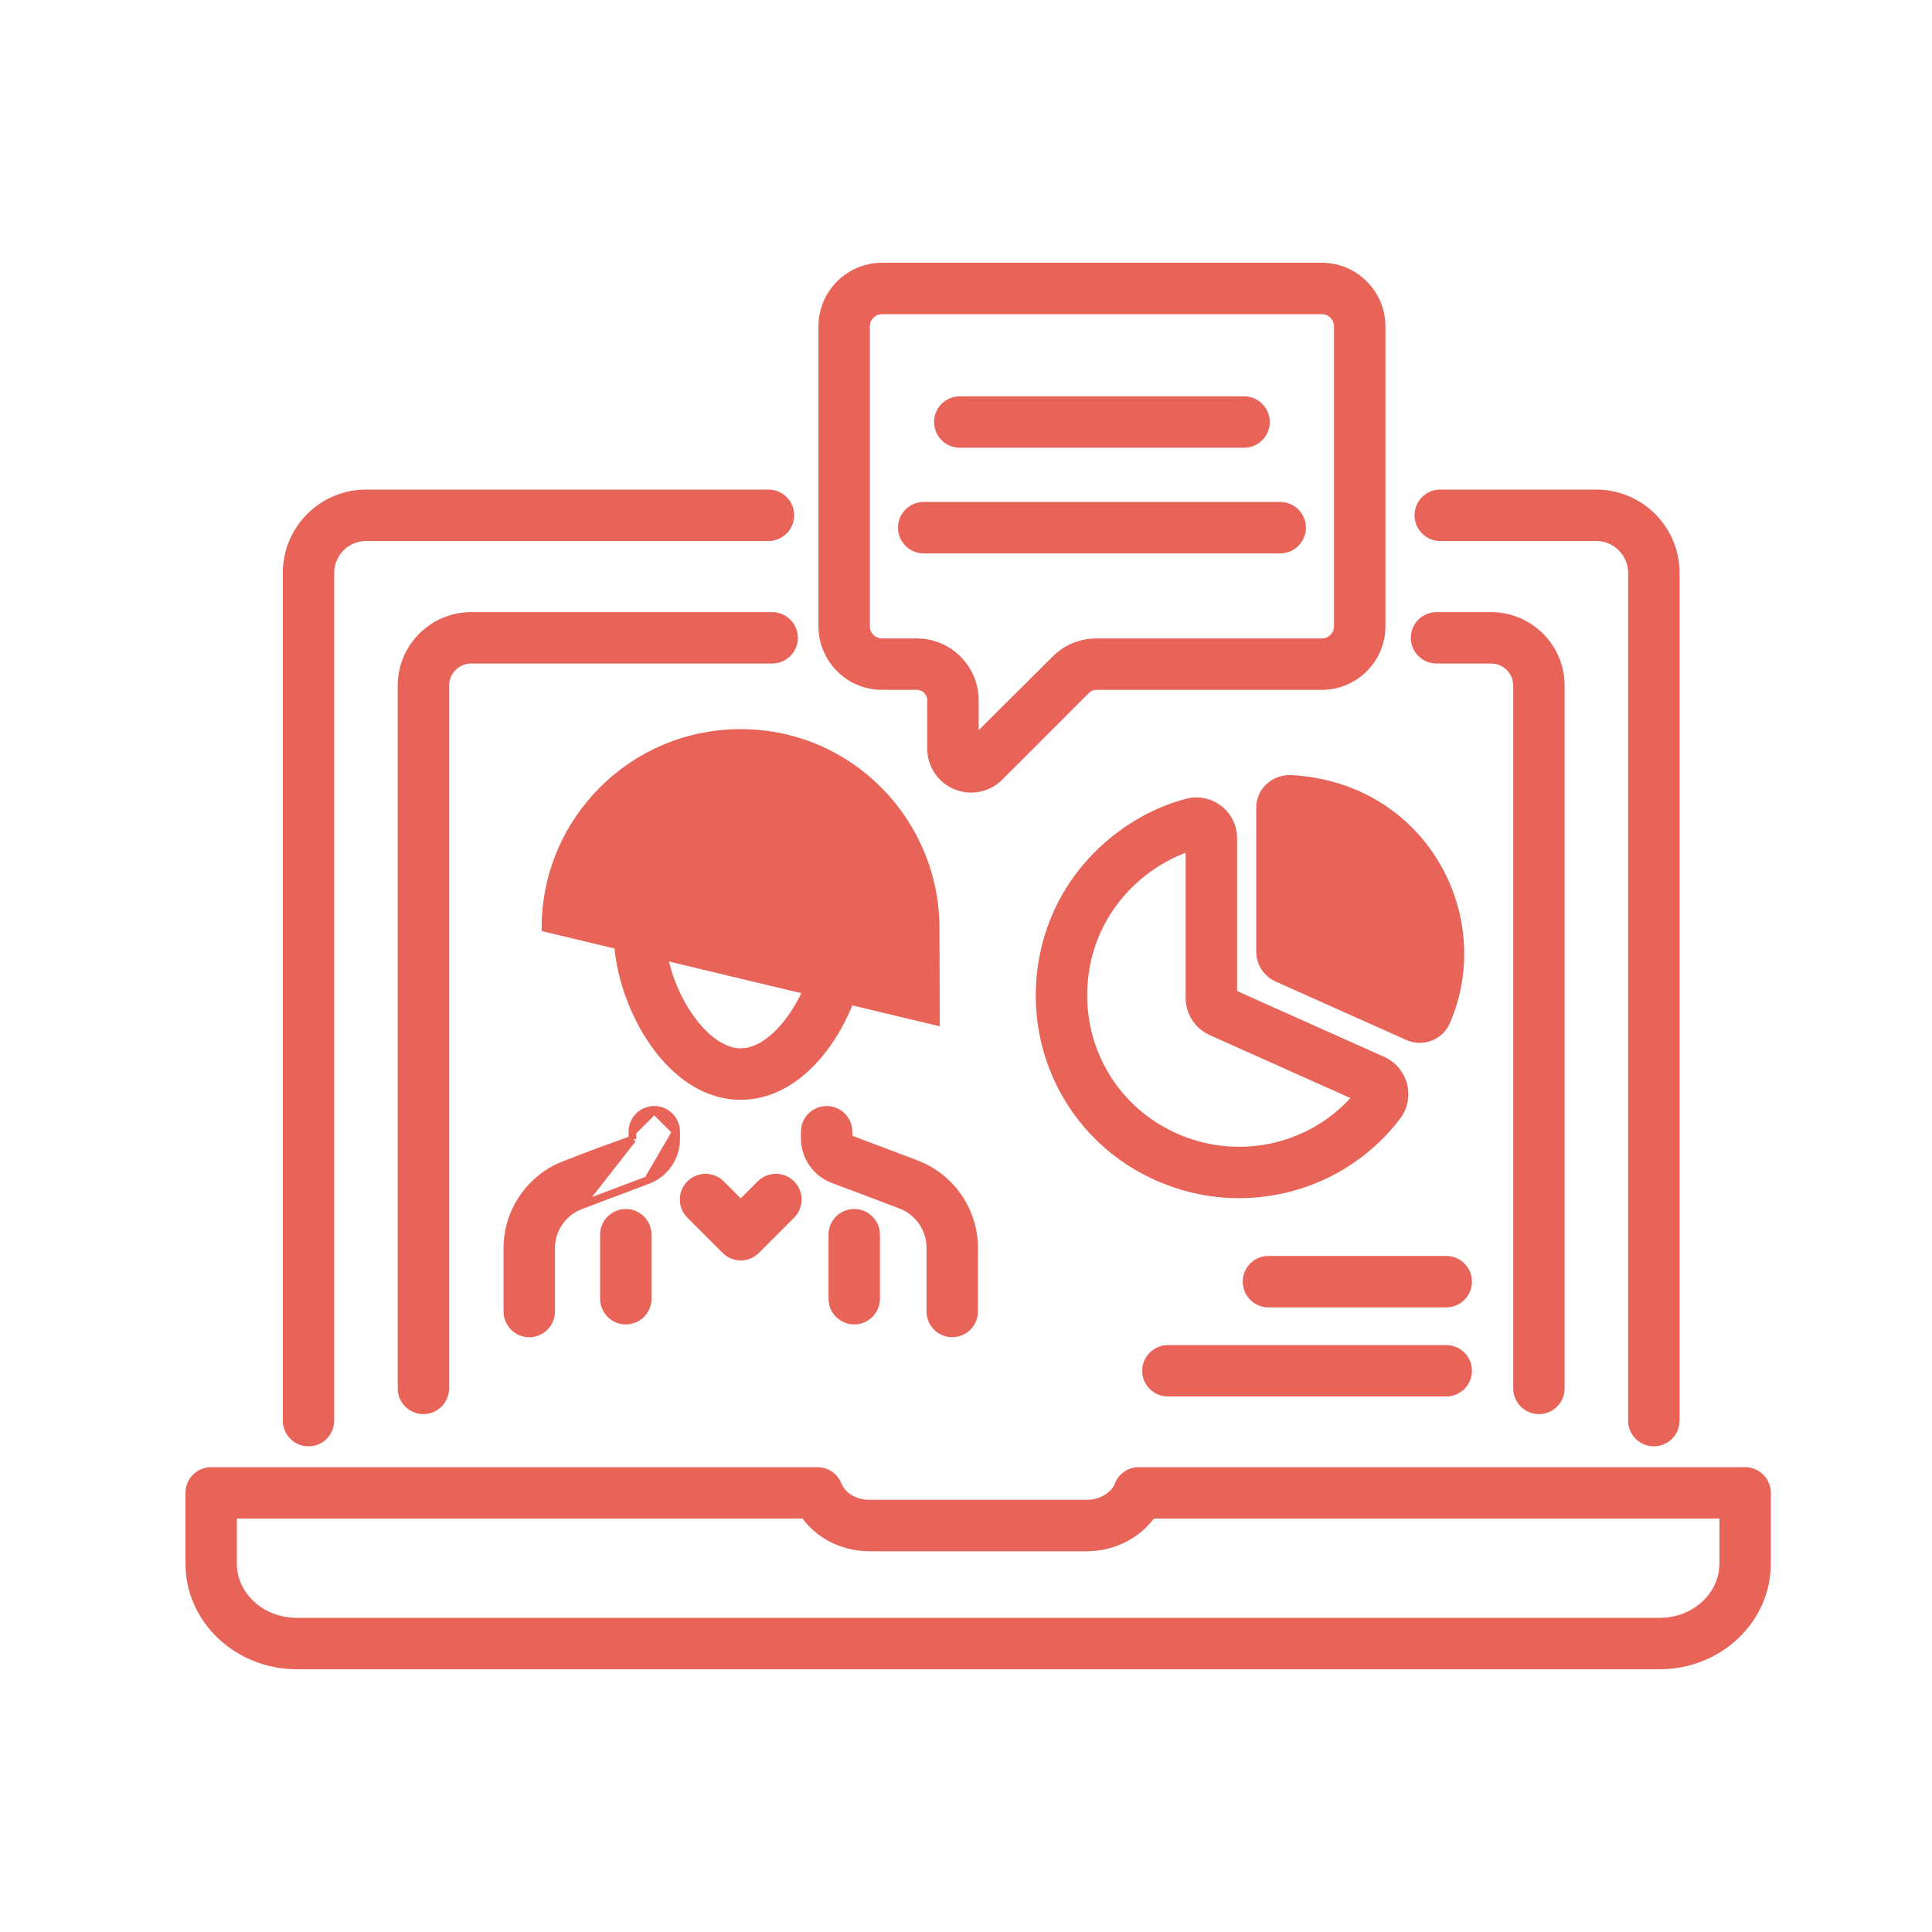 <svg xmlns="http://www.w3.org/2000/svg" width="50" height="50" viewBox="0 0 50 50" fill="none"><path d="M42.801 37.331C43.114 37.331 43.367 37.078 43.367 36.766V14.826C43.367 13.692 42.445 12.77 41.311 12.77H37.273C36.961 12.77 36.708 13.023 36.708 13.335C36.708 13.648 36.961 13.901 37.273 13.901H41.311C41.821 13.901 42.236 14.316 42.236 14.826V36.766C42.236 37.078 42.489 37.331 42.801 37.331Z" fill="#E86358" stroke="#E86358" stroke-width="0.2"></path><path d="M7.419 14.826V36.766C7.419 37.078 7.672 37.331 7.984 37.331C8.296 37.331 8.549 37.078 8.549 36.766V14.826C8.549 14.316 8.964 13.901 9.474 13.901H19.888C20.2 13.901 20.453 13.648 20.453 13.335C20.453 13.023 20.2 12.77 19.888 12.77H9.474C8.341 12.77 7.419 13.692 7.419 14.826Z" fill="#E86358" stroke="#E86358" stroke-width="0.2"></path><path d="M21.683 38.428L21.683 38.428C21.597 38.212 21.389 38.07 21.156 38.07H5.465C5.153 38.07 4.9 38.323 4.9 38.635V40.47C4.9 41.926 6.154 43.1 7.683 43.1H42.952C44.478 43.1 45.728 41.926 45.728 40.47V38.635C45.728 38.323 45.475 38.07 45.163 38.07H29.472C29.233 38.07 29.02 38.22 28.94 38.445C28.864 38.654 28.552 38.915 28.132 38.915H22.497C22.115 38.915 21.794 38.712 21.683 38.428ZM44.598 40.47C44.598 41.289 43.868 41.97 42.952 41.97H7.683C6.763 41.97 6.03 41.289 6.03 40.47V39.2H20.822C21.182 39.72 21.813 40.046 22.497 40.046H28.132C28.839 40.046 29.465 39.695 29.81 39.2H44.598V40.47Z" fill="#E86358" stroke="#E86358" stroke-width="0.2"></path><path d="M39.827 36.497C40.139 36.497 40.392 36.244 40.392 35.932V17.743C40.392 16.75 39.584 15.942 38.592 15.942H37.178C36.866 15.942 36.612 16.195 36.612 16.507C36.612 16.819 36.866 17.072 37.178 17.072H38.592C38.961 17.072 39.262 17.373 39.262 17.743V35.932C39.262 36.244 39.515 36.497 39.827 36.497Z" fill="#E86358" stroke="#E86358" stroke-width="0.2"></path><path d="M10.958 36.497C11.27 36.497 11.523 36.244 11.523 35.932V17.743C11.523 17.373 11.824 17.072 12.194 17.072H19.984C20.296 17.072 20.549 16.819 20.549 16.507C20.549 16.195 20.296 15.942 19.984 15.942H12.194C11.201 15.942 10.393 16.75 10.393 17.743V35.932C10.393 36.244 10.646 36.497 10.958 36.497Z" fill="#E86358" stroke="#E86358" stroke-width="0.2"></path><path d="M24.221 26.434C24.221 26.434 24.221 26.434 24.221 26.434L24.221 26.426L24.221 26.424L24.221 26.424L24.221 26.423L24.221 26.363L24.213 24.017C24.213 21.297 22.018 18.97 19.165 18.97C16.381 18.97 14.118 21.226 14.118 24.017L14.118 24.017L24.221 26.434Z" fill="#E86358" stroke="#E86358" stroke-width="0.2"></path><path d="M22.307 23.674L22.307 23.674C22.265 23.422 22.058 23.228 21.803 23.204L21.803 23.204C19.796 23.014 18.709 22.009 18.506 21.735C18.422 21.553 18.245 21.422 18.032 21.407L18.032 21.407L18.031 21.407C17.73 21.389 17.463 21.608 17.43 21.911L17.43 21.911C17.364 22.53 17.131 23.266 16.39 23.494L16.39 23.494L16.387 23.495C16.272 23.533 16.178 23.617 16.112 23.713C16.047 23.809 16.005 23.925 15.997 24.038C15.992 24.088 15.987 24.14 15.987 24.198C15.987 25.028 16.301 26.063 16.85 26.892C17.398 27.719 18.195 28.362 19.17 28.362C20.143 28.362 20.939 27.719 21.487 26.892C22.035 26.063 22.349 25.028 22.349 24.198C22.349 24.015 22.335 23.843 22.307 23.674ZM19.17 27.231C18.703 27.231 18.216 26.86 17.828 26.293C17.455 25.75 17.191 25.052 17.133 24.412C17.666 24.143 18.063 23.685 18.306 23.077C18.947 23.566 19.931 24.065 21.217 24.269C21.199 24.9 20.946 25.631 20.567 26.212C20.171 26.821 19.66 27.231 19.17 27.231Z" fill="#E86358" stroke="#E86358" stroke-width="0.2"></path><path d="M23.711 30.125L21.96 29.463C21.959 29.459 21.958 29.453 21.957 29.443C21.957 29.427 21.957 29.409 21.959 29.385C21.959 29.381 21.959 29.378 21.959 29.374C21.96 29.349 21.961 29.317 21.958 29.284C21.956 28.974 21.704 28.724 21.393 28.724C21.081 28.724 20.828 28.977 20.828 29.289V29.462C20.828 29.93 21.122 30.356 21.56 30.52C21.56 30.52 21.56 30.52 21.561 30.52L23.312 31.181C23.77 31.355 24.078 31.801 24.078 32.29V33.941C24.078 34.253 24.332 34.506 24.644 34.506C24.956 34.506 25.209 34.253 25.209 33.941V32.29C25.209 31.333 24.607 30.463 23.711 30.125Z" fill="#E86358" stroke="#E86358" stroke-width="0.2"></path><path d="M16.767 30.54L16.767 30.54L15.023 31.198L16.767 30.54ZM16.767 30.54C17.204 30.375 17.497 29.951 17.497 29.483V29.289M16.767 30.54L17.497 29.289M17.497 29.289C17.497 28.977 17.244 28.724 16.932 28.724M17.497 29.289L16.932 28.724M16.932 28.724C16.62 28.724 16.367 28.977 16.367 29.289M16.932 28.724L16.367 29.289M16.367 29.289V29.481M16.367 29.289V29.481M16.367 29.481C16.343 29.495 16.293 29.517 16.18 29.558C16.133 29.576 16.077 29.596 16.01 29.62C15.746 29.714 15.317 29.869 14.623 30.141C13.731 30.478 13.132 31.344 13.132 32.298V33.942C13.132 34.254 13.385 34.508 13.697 34.508C14.009 34.508 14.262 34.254 14.262 33.942V32.298C14.262 31.812 14.568 31.37 15.023 31.198L16.367 29.481Z" fill="#E86358" stroke="#E86358" stroke-width="0.2"></path><path d="M15.631 31.954V33.611C15.631 33.923 15.884 34.176 16.197 34.176C16.509 34.176 16.762 33.923 16.762 33.611V31.954C16.762 31.642 16.509 31.389 16.197 31.389C15.884 31.389 15.631 31.642 15.631 31.954Z" fill="#E86358" stroke="#E86358" stroke-width="0.2"></path><path d="M21.542 31.954V33.611C21.542 33.923 21.795 34.176 22.107 34.176C22.419 34.176 22.673 33.923 22.673 33.611V31.954C22.673 31.642 22.419 31.389 22.107 31.389C21.795 31.389 21.542 31.642 21.542 31.954Z" fill="#E86358" stroke="#E86358" stroke-width="0.2"></path><path d="M19.681 30.644L19.17 31.155L18.659 30.644C18.439 30.423 18.081 30.423 17.86 30.644C17.639 30.865 17.639 31.223 17.86 31.443L18.771 32.354C18.991 32.575 19.349 32.575 19.57 32.354L20.48 31.443C20.701 31.223 20.701 30.865 20.48 30.644C20.259 30.423 19.902 30.423 19.681 30.644Z" fill="#E86358" stroke="#E86358" stroke-width="0.2"></path><path d="M28.113 17.861L28.113 17.861C28.181 17.792 28.274 17.754 28.374 17.754H34.208C35.061 17.754 35.755 17.06 35.755 16.207V8.447C35.755 7.594 35.061 6.9 34.208 6.9H22.829C21.975 6.9 21.281 7.594 21.281 8.447V16.207C21.281 17.06 21.975 17.754 22.829 17.754H23.727C23.931 17.754 24.097 17.921 24.097 18.125V19.377C24.097 19.797 24.348 20.173 24.736 20.334L24.737 20.334C24.866 20.387 25 20.413 25.134 20.413C25.403 20.413 25.666 20.308 25.865 20.109L28.113 17.861ZM23.727 16.623H22.829C22.599 16.623 22.412 16.436 22.412 16.207V8.447C22.412 8.218 22.599 8.03 22.829 8.03H34.208C34.437 8.03 34.624 8.218 34.624 8.447V16.207C34.624 16.436 34.437 16.623 34.208 16.623H28.374C27.973 16.623 27.595 16.78 27.313 17.063C27.313 17.063 27.313 17.063 27.313 17.063L25.228 19.137V18.125C25.228 17.297 24.554 16.623 23.727 16.623Z" fill="#E86358" stroke="#E86358" stroke-width="0.2"></path><path d="M24.839 11.487H32.197C32.509 11.487 32.762 11.234 32.762 10.922C32.762 10.61 32.509 10.357 32.197 10.357H24.839C24.527 10.357 24.274 10.61 24.274 10.922C24.274 11.234 24.527 11.487 24.839 11.487Z" fill="#E86358" stroke="#E86358" stroke-width="0.2"></path><path d="M33.697 13.656C33.697 13.345 33.443 13.091 33.131 13.091H23.905C23.593 13.091 23.34 13.345 23.34 13.656C23.34 13.969 23.593 14.222 23.905 14.222H33.131C33.443 14.222 33.697 13.969 33.697 13.656Z" fill="#E86358" stroke="#E86358" stroke-width="0.2"></path><path d="M37.429 32.604H32.827C32.515 32.604 32.262 32.857 32.262 33.169C32.262 33.481 32.515 33.735 32.827 33.735H37.429C37.741 33.735 37.994 33.481 37.994 33.169C37.994 32.857 37.741 32.604 37.429 32.604Z" fill="#E86358" stroke="#E86358" stroke-width="0.2"></path><path d="M30.226 36.041H37.429C37.741 36.041 37.994 35.788 37.994 35.476C37.994 35.164 37.741 34.911 37.429 34.911H30.226C29.914 34.911 29.66 35.164 29.66 35.476C29.66 35.788 29.914 36.041 30.226 36.041Z" fill="#E86358" stroke="#E86358" stroke-width="0.2"></path><path d="M36.154 28.891L36.154 28.891C36.526 28.401 36.341 27.695 35.784 27.444L35.784 27.444L31.916 25.713V21.693C31.916 21.395 31.78 21.119 31.545 20.937L31.544 20.936C31.311 20.758 31.016 20.694 30.729 20.767L30.728 20.767C29.132 21.178 27.355 22.613 26.977 24.897L26.977 24.897C26.554 27.45 28.032 29.875 30.49 30.662C32.568 31.328 34.846 30.616 36.154 28.891ZM28.092 25.081L28.092 25.081C28.369 23.408 29.607 22.318 30.785 21.928V25.828C30.785 26.203 31.006 26.544 31.348 26.697L35.113 28.382C34.077 29.599 32.388 30.082 30.835 29.586C28.915 28.971 27.762 27.078 28.092 25.081Z" fill="#E86358" stroke="#E86358" stroke-width="0.2"></path><path d="M32.511 20.908V24.627C32.511 24.962 32.708 25.266 33.013 25.402L36.395 26.915C36.829 27.109 37.338 26.911 37.525 26.475C38.724 23.693 36.908 20.251 33.415 20.059C32.898 20.044 32.511 20.431 32.511 20.908Z" fill="#E86358"></path></svg>